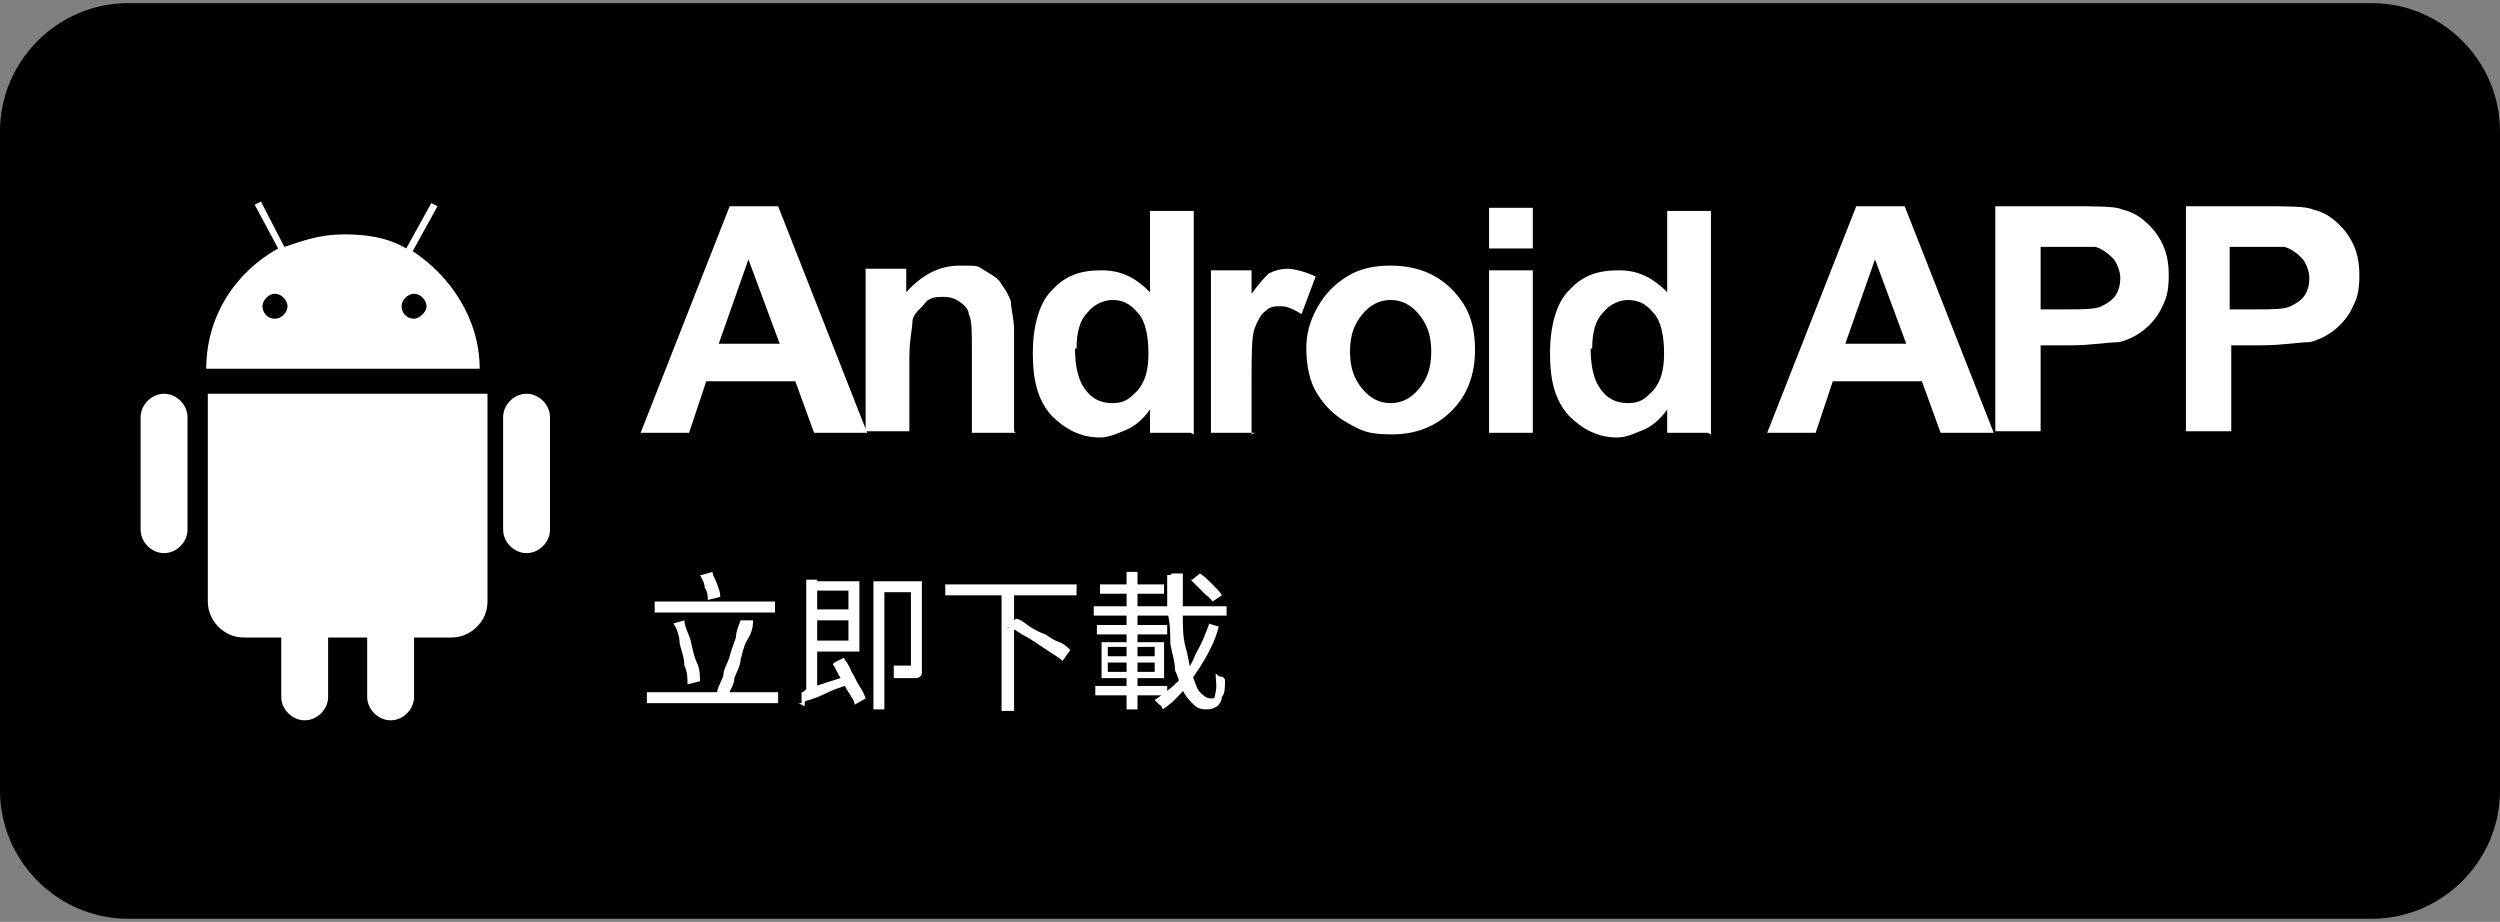 <?xml version="1.0" encoding="UTF-8"?>
<svg id="Layer_1" data-name="Layer 1" xmlns="http://www.w3.org/2000/svg" version="1.1" viewBox="0 0 160 59">
  <rect x="0" y="0" width="160" height="59" fill="#808080" stroke="none"/>
  <defs>
    <style>
      .cls-1 {
        fill: #000;
      }

      .cls-1, .cls-2 {
        stroke-width: 0px;
      }

      .cls-2 {
        fill: #fff;
      }
    </style>
  </defs>
  <path class="cls-1" d="M8.2.2h143.6c4.5,0,8.2,3.7,8.2,8.2v42.2c0,4.5-3.7,8.2-8.2,8.2H8.2c-4.5,0-8.2-3.7-8.2-8.2V8.4C0,3.9,3.7.2,8.2.2Z"/>
  <g>
    <g>
      <path class="cls-2" d="M10.5,25.2c-.8,0-1.5.7-1.5,1.5v7.2c0,.8.7,1.5,1.5,1.5s1.5-.7,1.5-1.5v-7.2c0-.8-.7-1.5-1.5-1.5Z"/>
      <path class="cls-2" d="M33.7,25.2c-.8,0-1.5.7-1.5,1.5v7.2c0,.8.7,1.5,1.5,1.5s1.5-.7,1.5-1.5v-7.2c0-.8-.7-1.5-1.5-1.5Z"/>
      <path class="cls-2" d="M26.4,16.1l1.6-2.9-.4-.2-1.6,2.9c-1.2-.7-2.5-.9-4-.9s-2.6.4-3.8.8l-1.5-2.9-.4.2,1.5,2.8c-2.7,1.5-4.6,4.3-4.6,7.7h17.5c0-3.2-1.9-6-4.4-7.6,0,0,0,0,0,0ZM17.6,20.4c-.5,0-.8-.4-.8-.8s.4-.8.8-.8.8.4.8.8-.4.8-.8.8ZM26.5,20.4c-.5,0-.8-.4-.8-.8s.4-.8.8-.8.8.4.8.8-.5.8-.8.8Z"/>
      <path class="cls-2" d="M30.9,25.2H13.3v13.3c0,1.2,1,2.3,2.3,2.3h2.4v3.8c0,.8.7,1.5,1.5,1.5s1.5-.7,1.5-1.5v-3.8h2.5v3.8c0,.8.7,1.5,1.5,1.5s1.5-.7,1.5-1.5v-3.8h2.4c1.2,0,2.3-1,2.3-2.3v-13.3s-.2,0-.2,0Z"/>
    </g>
    <path class="cls-2" d="M55.3,27.7h-3.2l-1.2-3.3h-5.7l-1.1,3.3h-3.1l5.7-14.5h3.1l5.7,14.5h0ZM49.9,22l-2-5.4-1.9,5.4h3.9ZM65,27.7h-2.8v-5.4c0-1.1,0-1.8-.2-2.2,0-.3-.3-.6-.6-.8-.3-.2-.6-.3-1-.3s-.9,0-1.2.4-.7.6-.8,1.1c0,.5-.2,1.2-.2,2.4v4.7h-2.8v-10.4h2.6v1.5c1-1.1,2.1-1.7,3.4-1.7s1.1,0,1.6.3.9.5,1.1.9c.3.4.5.8.6,1.1,0,.5.2,1.1.2,1.8v6.5h0ZM76.2,27.7h-2.6v-1.5c-.4.6-1,1.1-1.5,1.3s-1.1.5-1.7.5c-1.2,0-2.2-.5-3.1-1.4-.9-1-1.2-2.3-1.2-4s.4-3.2,1.2-4c.9-1,1.9-1.3,3.2-1.3s2.2.5,3.1,1.4v-5.2h2.8v14.5-.2h0ZM68.8,22.3c0,1.1.2,1.9.5,2.4.5.8,1.1,1.1,1.9,1.1s1.1-.3,1.6-.8c.5-.6.7-1.3.7-2.4s-.2-2.1-.7-2.6c-.5-.6-1-.8-1.6-.8s-1.2.3-1.6.8c-.5.5-.7,1.3-.7,2.3h0ZM80.3,27.7h-2.8v-10.4h2.6v1.5c.5-.7.9-1.1,1.1-1.3.4-.2.8-.3,1.2-.3s1.2.2,1.8.5l-.9,2.4c-.5-.3-.9-.5-1.3-.5s-.7,0-1,.3c-.3.2-.5.6-.7,1.1s-.2,1.7-.2,3.5v3.3h0ZM83.6,22.4c0-1,.2-1.8.7-2.7s1.1-1.5,1.9-2,1.7-.7,2.8-.7c1.6,0,2.9.5,3.9,1.5,1.1,1.1,1.5,2.3,1.5,3.9s-.5,2.9-1.5,3.9-2.3,1.5-3.8,1.5-1.9-.2-2.8-.7-1.5-1.1-2-1.9-.7-1.8-.7-3.1h0ZM86.4,22.5c0,1.1.3,1.8.8,2.4s1.1.9,1.8.9,1.3-.3,1.8-.9.8-1.3.8-2.4-.3-1.8-.8-2.4-1.1-.9-1.8-.9-1.3.3-1.8.9-.8,1.3-.8,2.4ZM95.3,15.9v-2.6h2.8v2.6h-2.8ZM95.3,27.7v-10.4h2.8v10.4h-2.8ZM109.3,27.7h-2.6v-1.5c-.4.6-1,1.1-1.5,1.3s-1.1.5-1.7.5c-1.2,0-2.2-.5-3.1-1.4-.9-1-1.2-2.3-1.2-4s.4-3.2,1.2-4c.9-1,1.9-1.3,3.2-1.3s2.2.5,3.1,1.4v-5.2h2.8v14.5-.2h0ZM101.8,22.3c0,1.1.2,1.9.5,2.4.5.8,1.1,1.1,1.9,1.1s1.1-.3,1.6-.8c.5-.6.7-1.3.7-2.4s-.2-2.1-.7-2.6c-.5-.6-1-.8-1.6-.8s-1.2.3-1.6.8c-.5.5-.7,1.3-.7,2.3h0ZM127.4,27.7h-3.2l-1.2-3.3h-5.7l-1.1,3.3h-3.1l5.7-14.5h3.1l5.7,14.5h0ZM122,22l-2-5.4-1.9,5.4h3.9ZM127.7,27.7v-14.5h4.7c1.8,0,3,0,3.4.2.9.2,1.5.7,2.1,1.4.6.8.9,1.6.9,2.8s-.2,1.6-.5,2.2c-.3.6-.8,1.1-1.2,1.4s-1,.6-1.5.7c-.7,0-1.7.2-3.1.2h-1.9v5.5h-2.9,0ZM130.6,15.7v4.1h1.6c1.1,0,1.9,0,2.3-.2s.7-.4.9-.7c.2-.3.3-.7.3-1.1s-.2-1-.5-1.3-.7-.6-1.1-.7c-.4,0-1.1,0-2.1,0h-1.4s0,0,0,0ZM139.9,27.7v-14.5h4.7c1.8,0,3,0,3.4.2.9.2,1.5.7,2.1,1.4.6.8.9,1.6.9,2.8s-.2,1.6-.5,2.2c-.3.6-.8,1.1-1.2,1.4s-1,.6-1.5.7c-.7,0-1.7.2-3.1.2h-1.9v5.5h-2.9,0ZM142.7,15.7v4.1h1.6c1.1,0,1.9,0,2.3-.2s.7-.4.9-.7c.2-.3.3-.7.3-1.1s-.2-1-.5-1.3-.7-.6-1.1-.7c-.4,0-1.1,0-2.1,0h-1.4s0,0,0,0Z"/>
    <g>
      <path class="cls-2" d="M41.4,44.3h8.4v.7h-8.4v-.7ZM41.9,38.5h7.7v.7h-7.7v-.7ZM43.1,39.9l.7-.2c0,.4.3.9.4,1.3s.2,1,.4,1.4.2.9.2,1.2l-.8.2c0-.4,0-.8-.2-1.2,0-.5-.2-1-.3-1.4,0-.5-.2-1-.4-1.3ZM44.9,36.8l.7-.2c0,.2.2.5.3.8s.2.5.2.8l-.8.2c0-.2,0-.5-.2-.8,0-.3-.2-.6-.3-.8h0ZM47.4,39.7h.8c0,.6-.2,1-.4,1.3s-.3.9-.4,1.2c0,.4-.3.9-.4,1.2,0,.4-.3.8-.4,1.1l-.7-.2c0-.3.3-.7.4-1.1,0-.4.3-.8.4-1.2s.3-.9.4-1.2c0-.4.2-.8.3-1.1Z"/>
      <path class="cls-2" d="M51.3,45.1v-.3c0,0,0-.2,0-.3,0,0,0-.2,0-.2,0,0,.2,0,.3-.2,0,0,0-.2,0-.4v-6.6h.7v7.3c0,0-.2,0-.3.2,0,0-.2,0-.3.2,0,0-.2,0-.2.2v.2h0ZM51.3,45.1v-.7l.3-.3,2.8-.9v.3c0,0,0,.2,0,.3-.7.2-1.2.4-1.6.6s-.7.3-1,.4c-.2,0-.4.2-.5.2,0,0-.2,0-.2,0h0ZM51.6,37.2h3.4v4.5h-3.4v-.7h2.7v-3.2h-2.7v-.7ZM51.6,39h3v.7h-3v-.7ZM53.4,42.4l.6-.3c.2.3.4.6.5.9.2.3.3.6.5.9.2.3.3.5.4.8l-.7.4c0-.2-.2-.5-.4-.8s-.3-.6-.5-.9c-.2-.3-.3-.6-.5-.9h0ZM55.9,37.2h2.8v.7h-2.1v7.5h-.7s0-8.1,0-8.1ZM58.3,37.2h.7v5.9c0,0,0,.2-.3.3,0,0-.3,0-.6,0s-.5,0-.9,0v-.4c0,0,0-.3,0-.4h1.1c0,0,0-5.6,0-5.6Z"/>
      <path class="cls-2" d="M60.5,37.4h8.4v.7h-8.4v-.7ZM64.1,38h.8v7.5h-.8v-7.5ZM64.5,40.2l.5-.6c.3,0,.6.3.9.5s.7.4,1,.5c.3.2.6.4.9.5s.5.3.7.5l-.5.7c-.2-.2-.4-.3-.7-.5-.3-.2-.6-.4-.9-.6-.3-.2-.6-.4-1-.6-.3-.2-.6-.4-.9-.5h0Z"/>
      <path class="cls-2" d="M70,38.8h8.5v.6h-8.5v-.6ZM70.1,43.9h4.6v.6h-4.6v-.6ZM70.2,40h4.5v.6h-4.5v-.6ZM70.4,37.4h4.1v.6h-4.1v-.6ZM70.5,41.1h4v2.3h-4v-2.3ZM70.9,41.4v.6h3v-.6h-3ZM70.9,42.4v.6h3v-.6h-3ZM72.1,36.6h.7v2.6h-.7v-2.6ZM72.1,39.4h.7v1.8h-.7v-1.8ZM72.2,41.3h.6v1.9h0v2.2h-.7v-2.2h0v-1.9h0ZM77.3,39.9l.7.2c-.2.8-.5,1.4-.9,2.1s-.8,1.2-1.2,1.8c-.5.6-1,1.1-1.5,1.4,0,0,0-.2-.2-.3,0,0-.2-.2-.3-.3.6-.4,1.1-.8,1.5-1.2s.9-1.1,1.1-1.7c.4-.7.6-1.2.9-2h0ZM75,36.7h.7v2.6c0,.9,0,1.5.2,2.2s.2,1.2.4,1.7c.2.5.3.9.5,1.1s.4.4.7.4.2,0,.3-.4,0-.7,0-1.2c0,0,.2.2.3.2s.2,0,.3.2c0,.5,0,.9-.2,1.1,0,.3-.2.5-.3.6,0,0-.3.2-.6.2s-.6,0-.9-.3-.5-.5-.7-.9-.3-.9-.5-1.3c0-.6-.2-1.1-.3-1.7,0-.7,0-1.3-.2-2.1v-2.3h.2ZM76.3,37.1l.5-.4c.3.2.5.4.8.7s.5.5.6.7l-.6.4c0,0-.2-.3-.4-.4-.2-.2-.3-.3-.5-.5s-.3-.3-.5-.5h0Z"/>
    </g>
  </g>
</svg>